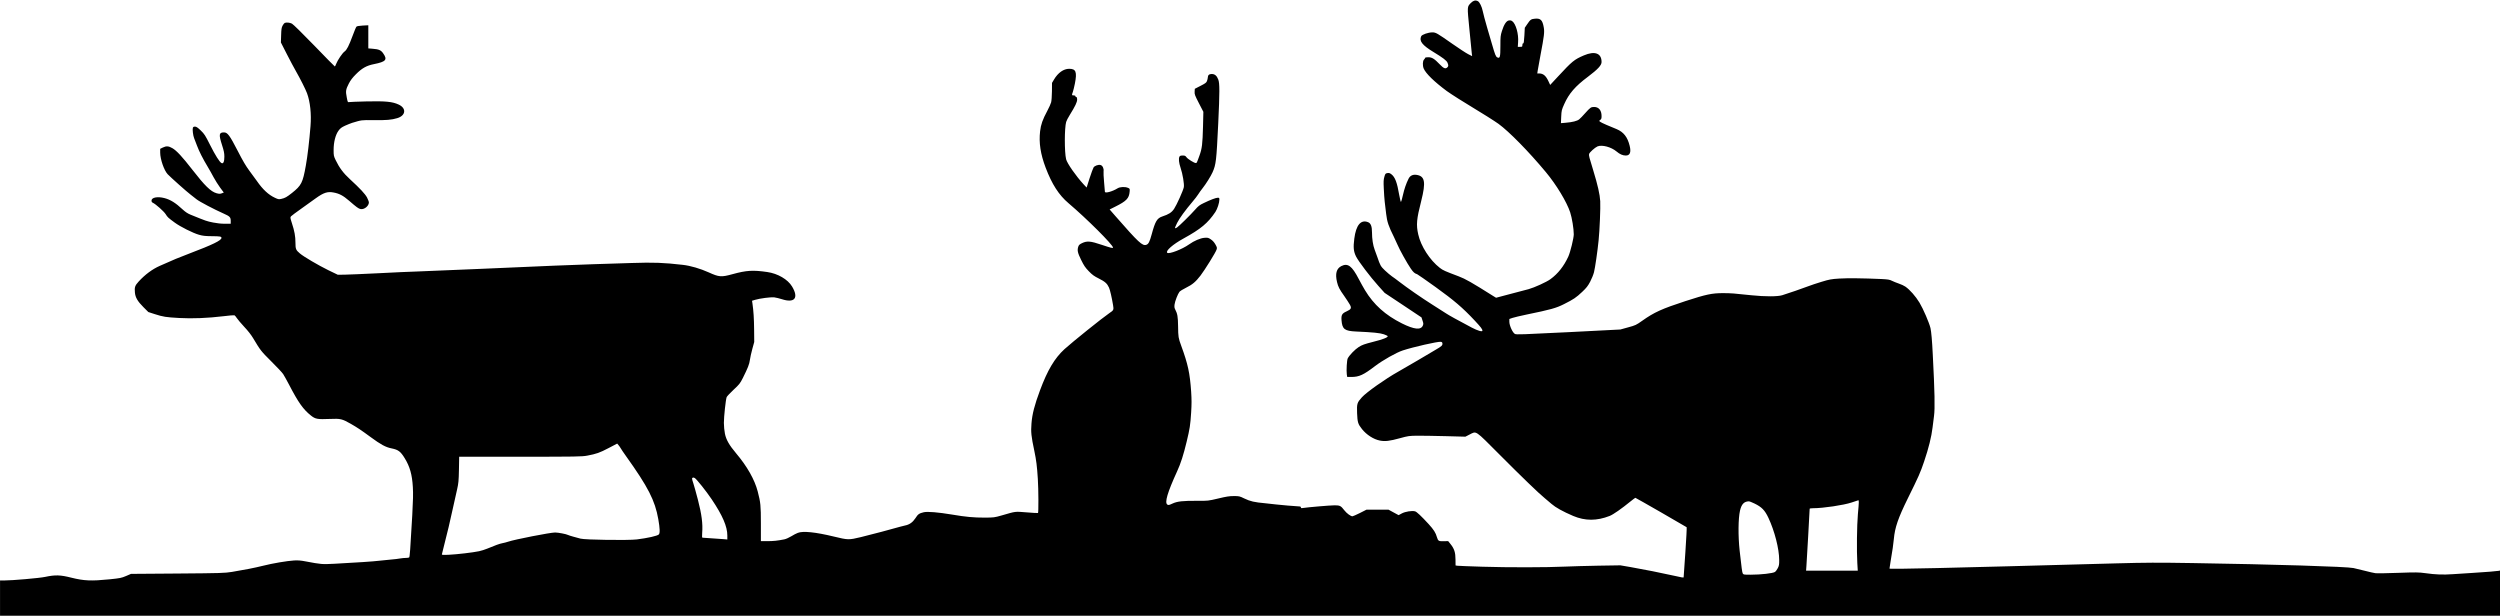 <?xml version="1.0" standalone="no"?>
<!DOCTYPE svg PUBLIC "-//W3C//DTD SVG 20010904//EN"
 "http://www.w3.org/TR/2001/REC-SVG-20010904/DTD/svg10.dtd">
<svg version="1.0" xmlns="http://www.w3.org/2000/svg"
 width="4324pt" height="1065pt" viewBox="0 0 4324 1065"
 preserveAspectRatio="xMidYMid meet">
<g transform="translate(0,1065) scale(0.1,-0.1)"
fill="#000000" stroke="none">
<path d="M25444 10603 c-70 -73 -69 -51 -29 -461 19 -202 38 -389 41 -415 l6
-48 -68 34 c-38 19 -161 100 -274 179 -264 185 -286 198 -346 198 -71 0 -180
-38 -193 -67 -38 -83 17 -154 213 -273 165 -100 226 -147 242 -185 18 -44 18
-60 -2 -79 -32 -33 -65 -20 -133 52 -92 96 -134 122 -198 122 -29 0 -53 -4
-53 -10 0 -5 -9 -19 -20 -30 -24 -24 -27 -103 -6 -155 37 -87 182 -228 400
-390 64 -47 327 -214 458 -291 119 -70 377 -233 436 -276 186 -136 520 -476
820 -836 180 -216 361 -515 420 -695 31 -94 62 -283 62 -380 0 -66 -59 -307
-94 -384 -77 -167 -179 -297 -310 -392 -66 -49 -278 -145 -376 -172 -36 -9
-177 -47 -315 -83 l-249 -66 -51 31 c-368 232 -480 296 -595 339 -241 91 -272
104 -327 147 -172 133 -328 375 -373 578 -38 167 -29 264 51 577 84 332 65
434 -85 454 -61 8 -108 -15 -134 -68 -43 -87 -73 -176 -97 -282 -13 -60 -28
-113 -33 -118 -5 -5 -18 45 -31 119 -37 218 -72 310 -136 359 -28 21 -41 25
-70 20 -32 -6 -36 -11 -51 -64 -14 -47 -16 -83 -10 -202 3 -80 11 -183 16
-230 6 -47 17 -141 25 -210 15 -134 43 -217 133 -396 22 -44 51 -107 65 -141
32 -78 165 -318 228 -409 45 -65 66 -83 110 -97 9 -3 153 -103 320 -223 320
-231 464 -353 675 -578 107 -115 133 -148 134 -175 0 -25 -80 -2 -185 53 -257
136 -394 212 -445 246 -30 20 -136 88 -235 150 -181 114 -435 290 -575 398
-41 32 -97 74 -125 92 -27 19 -82 65 -122 103 -73 70 -81 85 -131 232 -11 33
-32 90 -46 126 -29 77 -46 188 -46 300 0 102 -20 156 -66 175 -125 52 -210
-47 -240 -283 -20 -152 -13 -223 31 -311 43 -85 247 -354 387 -509 l107 -119
319 -212 318 -212 18 -55 c16 -46 17 -58 6 -85 -34 -82 -149 -70 -364 37 -285
143 -486 323 -637 573 -25 41 -74 129 -108 194 -118 227 -189 280 -301 224
-85 -43 -109 -132 -75 -276 19 -81 42 -126 125 -242 36 -52 79 -117 94 -144
37 -64 28 -85 -54 -122 -79 -35 -94 -63 -87 -153 12 -155 53 -186 252 -195
291 -13 413 -25 480 -48 37 -13 67 -28 67 -33 2 -22 -86 -56 -254 -98 -151
-39 -188 -52 -247 -89 -65 -41 -161 -140 -191 -197 -15 -29 -25 -210 -16 -275
l7 -46 72 0 c134 0 210 35 411 189 135 102 366 233 479 270 183 60 601 155
655 149 20 -2 28 -9 30 -28 4 -33 -15 -51 -113 -107 -44 -26 -184 -108 -311
-184 -127 -75 -282 -165 -345 -200 -213 -119 -546 -354 -624 -441 -83 -92 -89
-111 -83 -273 7 -161 14 -187 85 -277 77 -97 200 -177 309 -198 89 -18 171 -8
344 40 150 41 160 42 310 44 85 0 306 -3 490 -8 l335 -9 72 37 c124 62 84 89
523 -351 379 -381 681 -672 777 -749 26 -21 80 -66 118 -100 71 -62 195 -131
375 -208 206 -87 408 -87 630 0 63 25 205 124 367 256 39 32 75 58 78 58 7 0
873 -497 887 -509 4 -3 -6 -197 -22 -431 -16 -234 -30 -429 -30 -434 0 -10
-31 -5 -175 28 -174 40 -541 113 -739 147 l-181 31 -380 -6 c-209 -4 -468 -11
-575 -16 -312 -15 -991 -16 -1430 -2 -223 7 -418 14 -435 17 l-30 5 -1 102 c0
122 -21 187 -86 268 l-41 51 -66 -2 c-97 -3 -108 3 -127 67 -23 81 -55 131
-145 230 -127 138 -206 213 -235 220 -54 14 -166 -4 -226 -35 l-58 -31 -87 47
-88 48 -190 0 -190 0 -114 -58 c-63 -31 -121 -57 -129 -57 -31 0 -100 51 -141
104 -60 78 -76 86 -168 86 -76 0 -470 -34 -545 -46 -31 -5 -38 -4 -38 10 0 9
-8 16 -17 16 -35 0 -389 30 -413 35 -14 3 -96 11 -182 20 -196 18 -262 33
-368 84 -80 39 -88 41 -180 41 -77 0 -128 -8 -270 -42 -174 -41 -176 -41 -355
-40 -257 2 -354 -9 -437 -48 -58 -27 -69 -29 -87 -18 -52 32 0 208 169 578 63
137 109 282 164 510 55 230 63 280 78 507 9 144 9 220 0 359 -23 326 -55 473
-172 794 -49 133 -52 154 -54 335 -3 173 -10 216 -52 297 -12 23 -14 44 -9 82
7 56 56 182 85 219 11 13 61 45 113 70 111 55 166 101 251 211 74 97 264 402
278 450 10 30 7 40 -21 89 -20 36 -48 67 -79 87 -43 29 -52 31 -109 27 -71 -5
-182 -53 -267 -114 -117 -84 -349 -174 -378 -145 -32 32 96 145 284 248 298
164 418 264 549 458 34 52 69 158 69 213 0 29 -3 33 -27 33 -32 0 -128 -36
-243 -92 -72 -34 -95 -52 -150 -115 -76 -87 -277 -284 -314 -309 -15 -9 -30
-14 -33 -10 -4 3 13 44 36 90 42 84 142 220 269 370 37 43 80 99 96 125 15 25
50 73 76 106 57 71 144 211 172 275 60 135 67 199 98 840 26 547 26 699 1 764
-25 66 -60 96 -113 96 -45 0 -67 -19 -68 -60 -1 -14 -7 -41 -14 -60 -11 -30
-26 -41 -112 -85 l-99 -51 -3 -50 c-3 -45 4 -63 74 -199 l77 -149 -6 -255 c-8
-303 -17 -381 -62 -504 -47 -130 -46 -127 -63 -127 -27 0 -136 67 -160 99 -19
27 -29 31 -67 31 -34 0 -47 -5 -55 -19 -18 -34 -11 -105 19 -194 36 -105 66
-284 56 -335 -10 -55 -123 -307 -168 -374 -42 -63 -93 -96 -204 -132 -91 -30
-123 -84 -184 -310 -35 -129 -55 -167 -92 -180 -68 -24 -133 37 -534 495
l-101 116 96 48 c195 97 240 144 250 260 4 51 4 52 -29 66 -53 22 -138 18
-181 -9 -88 -55 -217 -90 -218 -59 -1 6 -7 81 -14 165 -8 84 -12 170 -9 191 7
48 -18 98 -53 107 -37 10 -101 -13 -120 -42 -9 -14 -40 -98 -69 -187 l-51
-161 -51 54 c-133 144 -287 365 -304 436 -30 126 -29 541 1 645 5 20 33 74 62
120 97 157 127 221 128 267 0 31 -4 42 -15 42 -8 0 -15 7 -15 15 0 10 -10 15
-30 15 -35 0 -35 3 -14 61 8 24 24 89 35 144 39 202 18 255 -99 255 -96 0
-193 -68 -262 -185 l-35 -59 -1 -146 c-1 -80 -7 -165 -14 -190 -6 -25 -36 -90
-65 -145 -83 -155 -112 -237 -126 -356 -23 -198 7 -394 96 -629 109 -287 229
-474 396 -615 315 -267 769 -720 769 -767 0 -15 -32 -7 -194 47 -195 66 -254
71 -341 30 -40 -19 -56 -33 -64 -57 -23 -65 -14 -109 48 -234 48 -98 71 -132
132 -195 61 -63 91 -85 175 -127 106 -53 143 -86 175 -157 18 -40 48 -170 70
-302 14 -83 11 -89 -64 -139 -118 -80 -637 -497 -776 -623 -171 -157 -293
-362 -423 -711 -95 -255 -136 -413 -148 -575 -12 -147 -4 -223 49 -472 34
-163 47 -264 61 -488 12 -186 13 -582 3 -588 -5 -3 -92 2 -196 11 -209 16
-180 20 -432 -53 -126 -36 -135 -37 -295 -38 -189 0 -324 12 -565 53 -242 40
-422 55 -488 40 -80 -19 -100 -33 -145 -104 -47 -71 -103 -111 -182 -126 -25
-5 -61 -14 -80 -20 -78 -24 -555 -151 -680 -180 -212 -51 -222 -50 -470 10
-314 76 -532 99 -622 63 -24 -9 -75 -35 -113 -59 -39 -24 -93 -48 -120 -53
-120 -24 -189 -31 -294 -31 l-111 0 0 303 c0 314 -5 365 -55 557 -53 204 -183
434 -374 660 -118 140 -172 234 -193 339 -10 48 -18 130 -18 186 0 110 32 405
48 446 6 14 59 71 119 127 100 93 113 109 161 204 86 172 113 239 122 313 5
38 24 124 42 190 l33 120 -2 215 c-2 194 -10 318 -29 452 l-7 46 53 16 c84 25
270 49 330 43 30 -4 90 -18 133 -32 221 -72 296 21 176 220 -74 123 -247 224
-429 250 -250 36 -358 29 -600 -37 -196 -54 -232 -51 -413 31 -144 65 -314
115 -447 130 -329 38 -506 45 -884 32 -204 -6 -504 -16 -666 -21 -366 -12
-772 -28 -1940 -80 -503 -22 -1003 -43 -1110 -46 -107 -3 -406 -16 -665 -30
-258 -13 -522 -24 -587 -25 l-116 -1 -164 79 c-171 84 -426 233 -492 290 -68
57 -76 76 -76 185 0 110 -16 201 -62 340 -30 94 -30 99 -14 117 10 11 86 68
170 127 83 59 199 142 258 185 135 97 203 119 304 100 101 -18 168 -53 273
-144 129 -112 162 -136 198 -143 62 -12 143 53 143 115 0 13 -15 51 -32 85
-35 64 -119 154 -296 317 -111 101 -184 198 -247 330 -33 69 -35 79 -35 175 0
136 32 261 84 333 31 42 52 58 114 87 43 19 97 41 122 49 170 51 156 49 375
47 215 -3 309 5 404 34 150 44 164 171 27 235 -108 51 -226 62 -556 55 -157
-4 -294 -9 -306 -12 -19 -5 -22 2 -37 83 -21 107 -17 134 36 238 31 59 63 101
122 160 104 105 185 151 313 176 209 42 237 76 158 188 -38 54 -75 70 -183 78
l-73 6 0 200 0 200 -96 -5 c-63 -4 -100 -10 -109 -19 -8 -8 -37 -77 -65 -154
-67 -180 -102 -248 -141 -276 -37 -26 -120 -149 -145 -214 -9 -25 -20 -45 -23
-45 -4 0 -163 162 -355 361 -208 215 -365 368 -387 380 -38 19 -93 25 -124 13
-9 -4 -26 -25 -38 -48 -18 -34 -22 -62 -25 -166 l-4 -125 102 -200 c56 -110
128 -245 160 -300 72 -126 165 -310 190 -378 55 -150 77 -358 60 -569 -20
-253 -52 -525 -81 -683 -53 -298 -77 -343 -240 -473 -90 -71 -120 -88 -184
-102 -44 -10 -53 -8 -110 19 -111 51 -211 144 -312 290 -25 36 -83 116 -129
176 -61 82 -114 171 -204 347 -137 266 -175 318 -236 318 -88 0 -93 -36 -34
-220 32 -100 40 -139 40 -200 0 -87 -18 -127 -50 -110 -34 18 -107 134 -198
315 -83 165 -97 187 -160 248 -55 53 -77 67 -100 67 -22 0 -32 -6 -37 -21 -9
-28 4 -136 22 -179 8 -19 30 -78 50 -130 37 -99 101 -226 188 -370 28 -47 73
-126 99 -176 27 -50 77 -130 112 -178 l64 -86 -27 -11 c-37 -14 -51 -14 -99
-1 -99 28 -204 131 -418 407 -173 223 -273 331 -345 372 -66 38 -104 41 -166
11 l-45 -22 0 -66 c0 -113 67 -307 129 -373 50 -53 336 -308 398 -354 28 -21
74 -57 102 -80 51 -41 302 -173 471 -248 104 -46 120 -62 120 -126 l0 -49
-101 0 c-63 0 -138 8 -202 21 -119 25 -109 21 -392 136 -49 20 -88 46 -135 89
-124 116 -213 171 -317 198 -120 31 -223 11 -223 -44 0 -18 7 -30 23 -37 50
-23 188 -146 221 -196 34 -55 43 -63 159 -148 95 -70 316 -181 417 -209 70
-20 110 -24 225 -25 142 -1 165 -5 165 -30 0 -43 -152 -117 -555 -270 -183
-69 -271 -106 -513 -214 -127 -56 -253 -150 -362 -268 -66 -72 -76 -100 -67
-192 7 -85 47 -153 146 -252 l86 -86 111 -36 c146 -47 192 -54 424 -67 227
-13 494 -2 767 31 95 12 179 19 187 16 8 -3 27 -25 42 -49 15 -24 73 -91 128
-151 62 -65 121 -141 153 -195 128 -214 136 -225 314 -402 97 -96 190 -195
206 -220 16 -25 63 -108 103 -185 160 -308 244 -426 377 -532 78 -62 112 -68
331 -59 180 8 209 1 358 -84 115 -66 175 -106 344 -230 175 -129 261 -176 365
-196 113 -23 153 -53 224 -169 89 -144 129 -285 141 -499 7 -115 4 -231 -10
-486 -35 -610 -43 -725 -54 -732 -6 -4 -32 -8 -57 -8 -26 0 -68 -4 -96 -9 -27
-6 -107 -15 -179 -21 -71 -6 -160 -15 -199 -20 -72 -10 -401 -32 -762 -51
-216 -11 -228 -10 -498 41 -83 16 -132 20 -200 16 -123 -8 -369 -49 -534 -91
-149 -37 -332 -73 -541 -107 -128 -20 -179 -22 -940 -28 l-805 -6 -86 -37
c-80 -34 -100 -38 -285 -57 -316 -32 -442 -26 -659 28 -193 49 -279 51 -455
14 -95 -21 -571 -62 -709 -62 l-71 0 0 -305 0 -305 21620 0 21620 0 0 391 0
391 -22 -5 c-25 -6 -208 -21 -468 -37 -91 -6 -237 -15 -325 -21 -173 -12 -294
-8 -481 18 -110 15 -155 16 -465 5 -189 -7 -366 -10 -394 -6 -27 4 -111 22
-185 42 -74 19 -162 40 -195 47 -113 25 -1386 64 -2780 86 -620 10 -803 9
-1320 -5 -3019 -83 -3925 -104 -3925 -90 0 5 9 61 19 124 31 180 50 309 56
385 18 202 75 366 242 705 190 384 217 446 282 638 78 230 127 427 146 588 8
71 20 161 25 199 18 132 12 418 -21 1055 -12 252 -26 403 -40 465 -22 92 -125
332 -190 440 -66 110 -168 225 -245 278 -23 16 -73 39 -112 52 -39 13 -92 35
-119 48 -41 21 -68 25 -183 31 -315 14 -585 17 -730 8 -139 -9 -171 -15 -305
-56 -82 -25 -185 -59 -228 -76 -87 -34 -360 -128 -452 -156 -80 -25 -301 -25
-530 -1 -316 34 -350 36 -495 37 -191 0 -293 -22 -650 -138 -407 -133 -540
-193 -747 -340 -105 -74 -115 -79 -244 -114 l-134 -37 -898 -46 c-796 -40
-901 -44 -925 -31 -40 20 -96 144 -97 210 l0 49 55 19 c30 10 140 36 245 58
414 85 509 111 645 180 167 84 209 112 315 212 74 70 98 101 138 176 26 49 56
124 66 164 19 74 61 360 80 553 18 172 34 564 28 675 -6 115 -44 282 -120 530
-70 226 -79 261 -73 286 7 28 100 112 146 132 78 32 236 -10 329 -88 56 -48
108 -70 160 -70 72 0 95 56 67 168 -37 152 -105 238 -226 289 -41 17 -120 50
-175 73 -55 23 -107 49 -115 57 -13 13 -12 16 8 30 18 13 22 25 22 65 0 99
-48 158 -129 158 -55 0 -66 -9 -158 -111 -37 -42 -82 -89 -100 -103 -35 -29
-117 -50 -242 -60 l-74 -6 5 112 c5 108 8 118 52 217 82 184 190 309 411 474
170 128 235 198 235 254 0 153 -116 196 -306 115 -167 -72 -201 -99 -451 -369
l-132 -142 -25 54 c-48 106 -94 145 -169 145 l-29 0 7 48 c3 26 26 151 50 277
61 321 70 390 55 472 -22 126 -55 159 -151 150 -69 -6 -81 -15 -137 -98 l-40
-59 -7 -135 c-6 -105 -11 -135 -21 -135 -9 0 -14 -11 -14 -30 0 -28 -2 -30
-40 -30 l-39 0 5 78 c12 145 -40 326 -104 368 -16 11 -35 14 -57 10 -43 -8
-84 -71 -119 -184 -24 -76 -26 -98 -26 -256 0 -194 -7 -220 -53 -199 -26 12
-39 44 -92 228 -13 44 -51 174 -85 290 -34 115 -67 242 -75 282 -15 76 -54
157 -85 173 -39 21 -78 11 -116 -27z m-14707 -7708 c9 -16 48 -75 88 -130 385
-539 504 -770 561 -1095 28 -159 31 -242 9 -264 -25 -25 -195 -63 -380 -86
-147 -18 -898 -8 -975 14 -30 8 -87 23 -125 34 -39 10 -79 24 -90 29 -30 16
-171 43 -224 43 -84 0 -702 -121 -812 -159 -30 -10 -75 -22 -100 -26 -44 -8
-129 -38 -264 -95 -38 -16 -101 -36 -140 -44 -110 -23 -377 -54 -518 -61 -120
-5 -128 -4 -123 12 7 26 91 362 116 468 12 49 43 189 70 310 27 121 61 274 76
340 24 106 28 147 32 343 l4 222 1056 0 c987 1 1064 2 1157 19 163 31 214 49
371 131 l149 78 23 -27 c12 -14 30 -39 39 -56z m1280 -513 c34 -22 198 -227
292 -367 189 -281 271 -472 271 -627 l0 -69 -67 6 c-80 6 -342 25 -361 25 -10
0 -12 18 -7 83 13 158 -9 324 -74 574 -33 126 -69 255 -80 287 -12 33 -21 67
-21 78 0 18 25 24 47 10z m20133 -419 c0 -21 -7 -114 -16 -208 -17 -188 -22
-634 -10 -842 l8 -133 -447 0 -447 0 6 83 c6 72 56 964 56 988 0 5 27 9 59 9
175 0 529 53 666 99 61 21 113 39 118 39 4 1 7 -15 7 -35z m-1804 -22 c124
-60 178 -115 240 -246 107 -227 187 -539 187 -731 1 -77 -3 -99 -24 -140 -13
-26 -35 -56 -49 -66 -33 -24 -243 -48 -421 -48 -120 0 -126 1 -137 23 -10 20
-20 95 -53 392 -28 257 -25 556 6 693 26 111 69 158 151 161 11 1 56 -16 100
-38z"/>
</g>
</svg>
